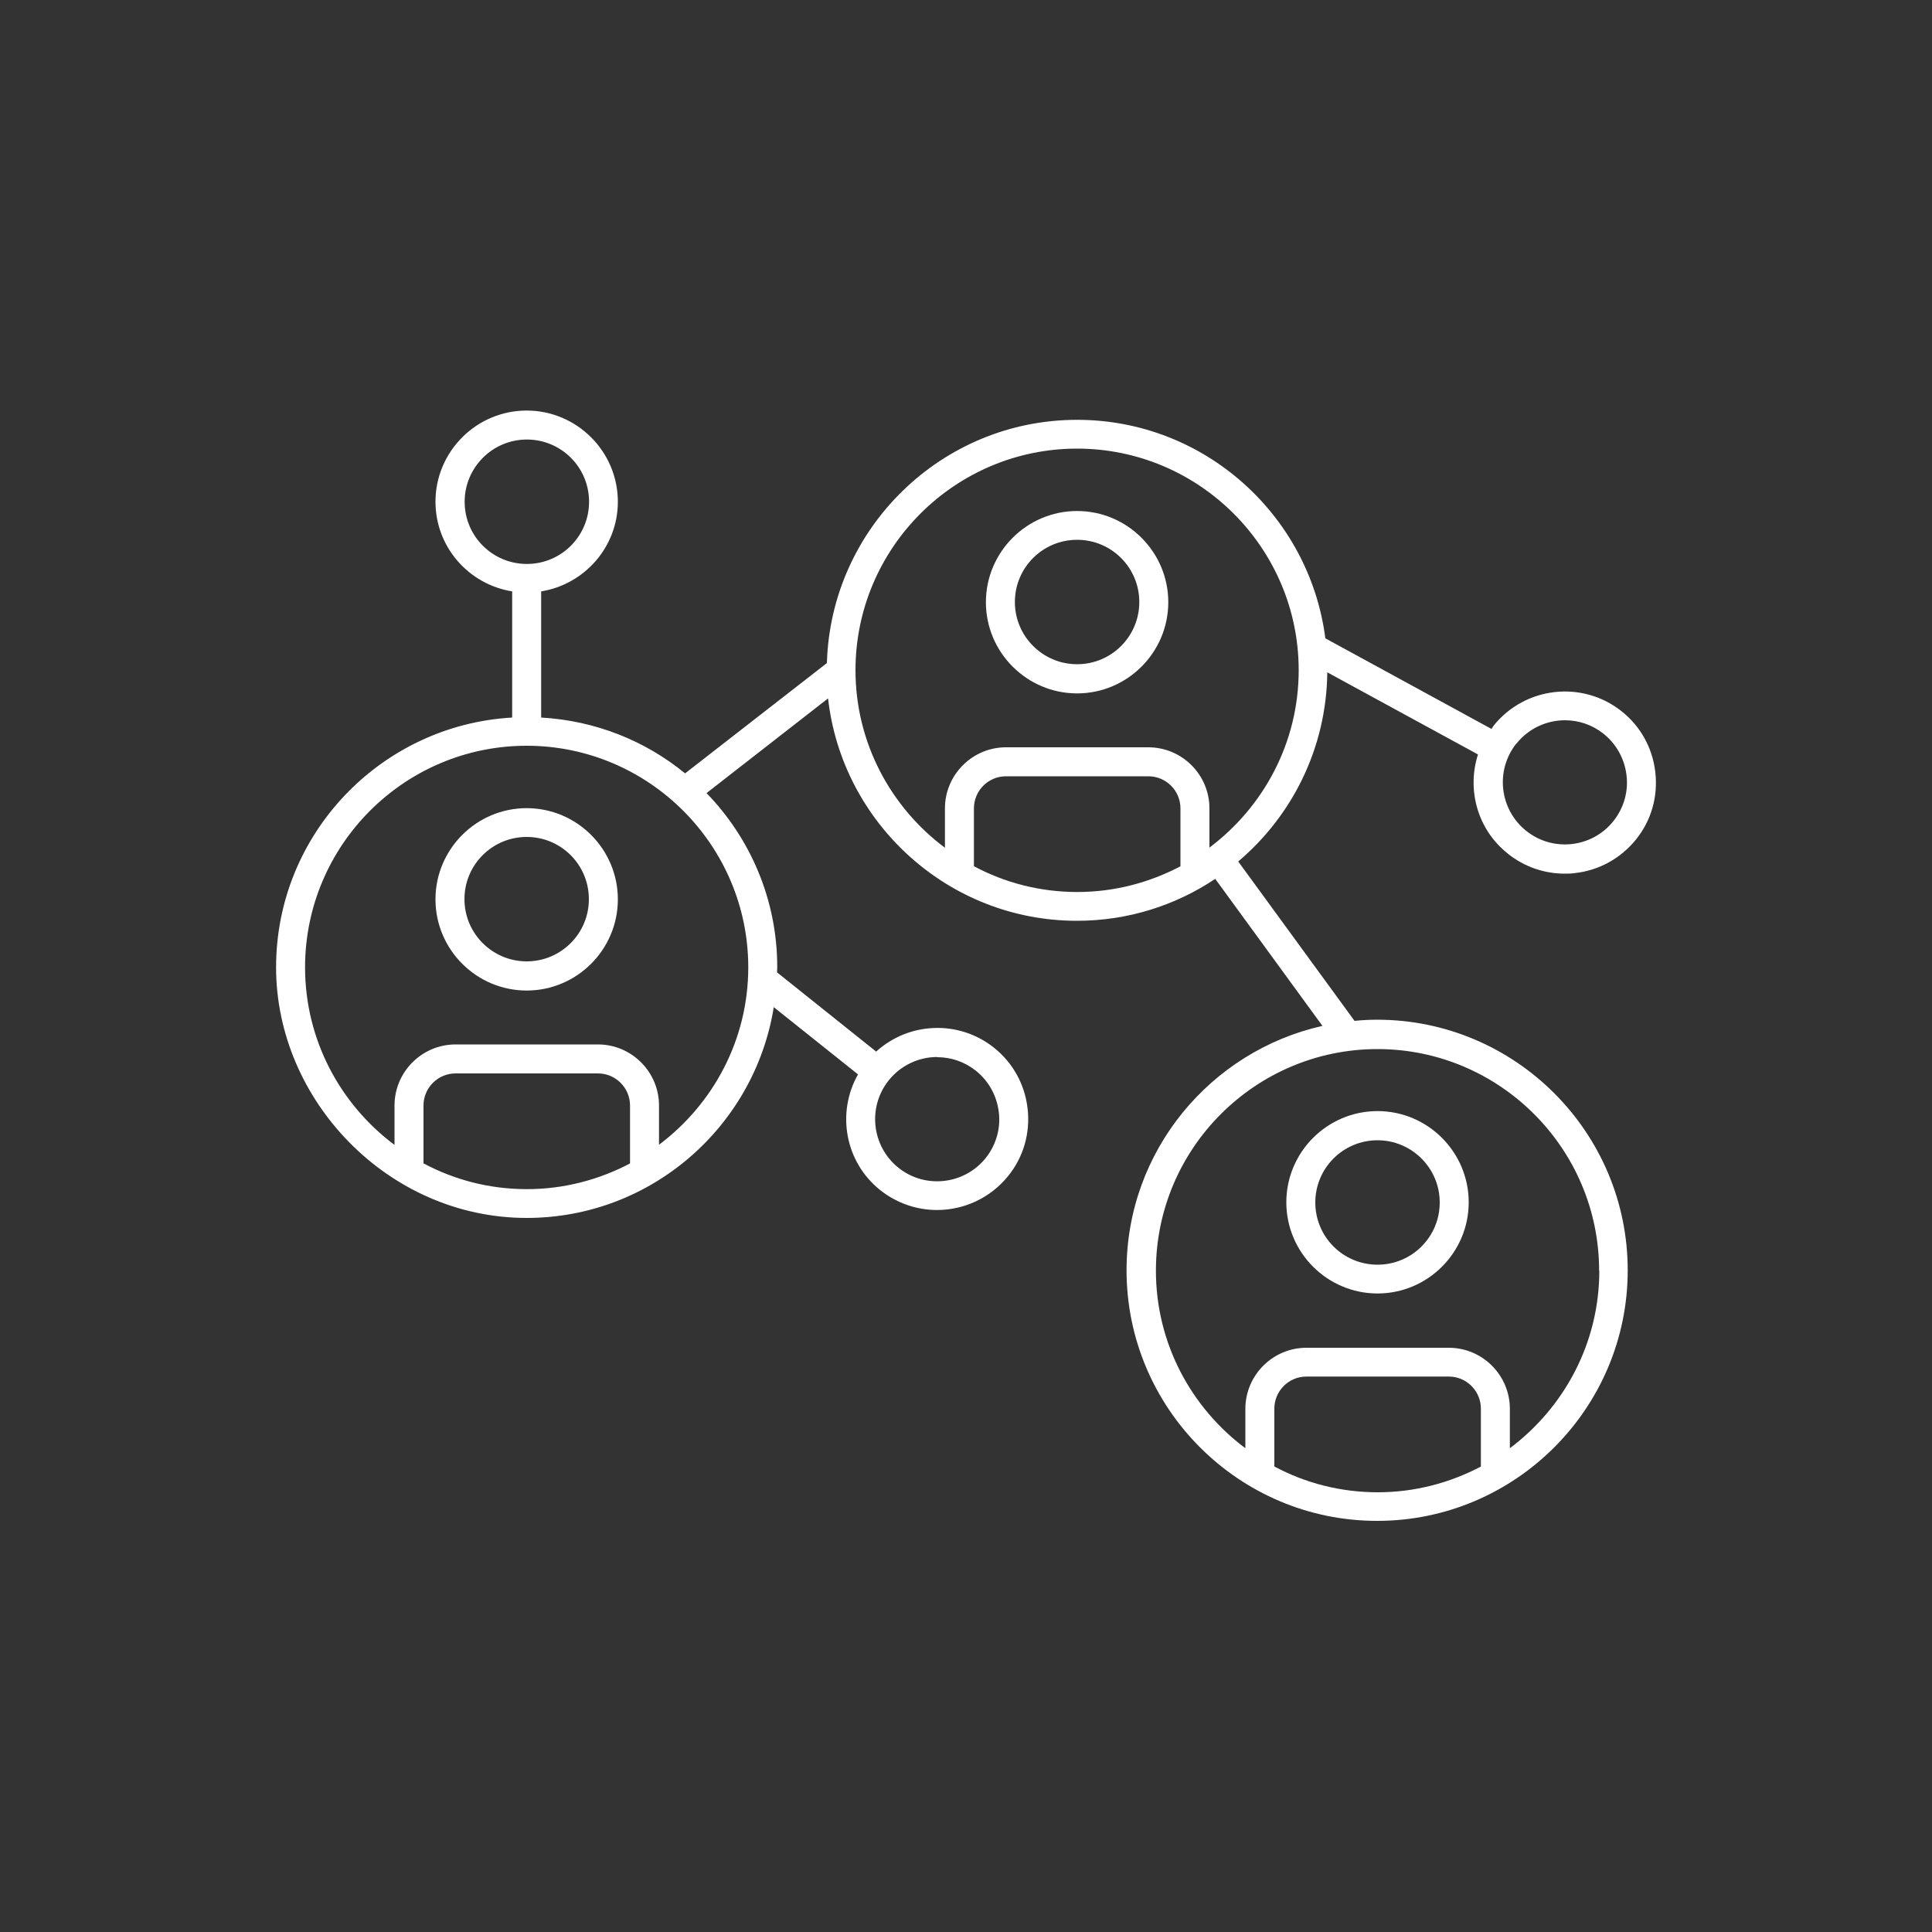 <?xml version="1.0" encoding="UTF-8"?><svg id="Layer_2" xmlns="http://www.w3.org/2000/svg" viewBox="0 0 100 100"><rect x="0" y="0" width="100" height="100" fill="#333333" stroke="none"/><path d="M27.26,41.83c-2.6,0-4.72,2.12-4.72,4.72s2.12,4.72,4.72,4.72,4.72-2.12,4.72-4.72-2.12-4.72-4.72-4.72Zm0,7.93c-1.77,0-3.22-1.44-3.22-3.22s1.44-3.22,3.22-3.22,3.22,1.44,3.22,3.22-1.44,3.22-3.22,3.22Z" style="fill:#fff;"/><path d="M55.75,26.45c-2.6,0-4.72,2.12-4.72,4.72s2.12,4.72,4.72,4.72,4.72-2.12,4.72-4.72-2.12-4.72-4.72-4.72Zm0,7.93c-1.77,0-3.22-1.44-3.22-3.22s1.44-3.22,3.22-3.22,3.22,1.44,3.22,3.22-1.44,3.22-3.22,3.22Z" style="fill:#fff;"/><path d="M71.3,66.95c2.6,0,4.72-2.12,4.72-4.72s-2.12-4.72-4.72-4.72-4.72,2.12-4.72,4.72,2.12,4.72,4.72,4.72Zm0-7.93c1.77,0,3.22,1.44,3.22,3.22s-1.44,3.22-3.22,3.22-3.22-1.44-3.22-3.22,1.44-3.22,3.22-3.22Z" style="fill:#fff;"/><path d="M78.05,44.19c.84,.67,1.87,1.03,2.94,1.03,.18,0,.35,0,.53-.03,1.25-.14,2.37-.76,3.16-1.74,.79-.98,1.14-2.21,1-3.47s-.76-2.38-1.74-3.16c-2.03-1.62-5-1.29-6.63,.74-.04,.05-.07,.11-.11,.17l-8.6-4.69c-.82-6.37-6.26-11.31-12.85-11.31-7.02,0-12.75,5.62-12.95,12.59l-7.34,5.71c-2.05-1.68-4.63-2.73-7.45-2.89v-6.53c2.24-.36,3.97-2.3,3.97-4.64,0-2.6-2.12-4.72-4.72-4.72s-4.72,2.12-4.72,4.72c0,2.34,1.72,4.28,3.97,4.64v6.53c-6.8,.39-12.22,6.03-12.22,12.93s5.82,12.97,12.97,12.97c6.45,0,11.8-4.74,12.79-10.91l4.36,3.48c-1.12,1.98-.68,4.53,1.15,5.99,.87,.69,1.91,1.03,2.94,1.03,1.38,0,2.76-.61,3.69-1.77,.79-.98,1.14-2.22,1-3.47s-.76-2.38-1.74-3.16c-1.83-1.46-4.42-1.33-6.1,.2l-5.13-4.1c0-.09,.01-.18,.01-.27,0-3.5-1.4-6.68-3.66-9.01l6.29-4.9c.73,6.46,6.23,11.51,12.88,11.51,2.65,0,5.11-.8,7.16-2.17l5.55,7.61c-5.79,1.3-10.14,6.47-10.14,12.65,0,7.15,5.82,12.97,12.97,12.97s12.97-5.82,12.97-12.97-5.82-12.97-12.97-12.97c-.4,0-.79,.02-1.17,.06l-6.02-8.25c2.79-2.36,4.57-5.87,4.61-9.79l7.8,4.25c-.58,1.81-.04,3.87,1.53,5.12Zm-29.54,10.53c.71,0,1.41,.23,2,.7,.67,.54,1.09,1.3,1.19,2.16,.1,.85-.15,1.69-.68,2.36-1.11,1.38-3.14,1.61-4.52,.5-1.38-1.11-1.61-3.13-.5-4.52,.63-.79,1.57-1.21,2.51-1.21Zm17.45,21.19v-3c0-.91,.74-1.66,1.66-1.66h7.37c.91,0,1.66,.74,1.66,1.66v3c-1.6,.84-3.41,1.33-5.34,1.33s-3.75-.48-5.34-1.33Zm16.82-10.14c0,3.76-1.83,7.09-4.63,9.19v-2.04c0-1.74-1.42-3.16-3.16-3.16h-7.37c-1.74,0-3.16,1.42-3.16,3.16v2.04c-2.8-2.09-4.63-5.43-4.63-9.19,0-6.33,5.15-11.47,11.47-11.47s11.47,5.15,11.47,11.47ZM24.05,25.97c0-1.77,1.44-3.22,3.22-3.22s3.22,1.44,3.22,3.22-1.44,3.22-3.22,3.22-3.22-1.44-3.22-3.22Zm-2.13,34.25v-3c0-.91,.74-1.66,1.66-1.66h7.37c.91,0,1.66,.74,1.66,1.66v3c-1.6,.84-3.41,1.33-5.34,1.33s-3.75-.48-5.34-1.33Zm12.19-.96v-2.04c0-1.74-1.42-3.16-3.16-3.16h-7.37c-1.74,0-3.16,1.42-3.16,3.16v2.04c-2.8-2.09-4.63-5.43-4.63-9.19,0-6.33,5.15-11.47,11.47-11.47s11.47,5.15,11.47,11.47c0,3.76-1.83,7.09-4.63,9.19Zm16.3-14.42v-3c0-.91,.74-1.66,1.66-1.66h7.37c.91,0,1.66,.74,1.66,1.66v3c-1.6,.84-3.41,1.33-5.34,1.33s-3.75-.48-5.34-1.33Zm12.19-.96v-2.04c0-1.74-1.42-3.16-3.16-3.16h-7.37c-1.74,0-3.16,1.42-3.16,3.16v2.04c-2.8-2.09-4.63-5.43-4.63-9.19,0-6.33,5.15-11.47,11.47-11.47s11.47,5.15,11.47,11.47c0,3.76-1.83,7.09-4.63,9.19Zm15.89-5.39c.63-.79,1.57-1.21,2.51-1.21,.71,0,1.41,.23,2,.7,.67,.54,1.09,1.3,1.19,2.16,.1,.85-.15,1.69-.68,2.36-1.11,1.39-3.14,1.61-4.52,.5-1.38-1.11-1.61-3.13-.5-4.52Z" style="fill:#fff;"/><rect x="0" width="100" height="100" style="fill:none;"/></svg>